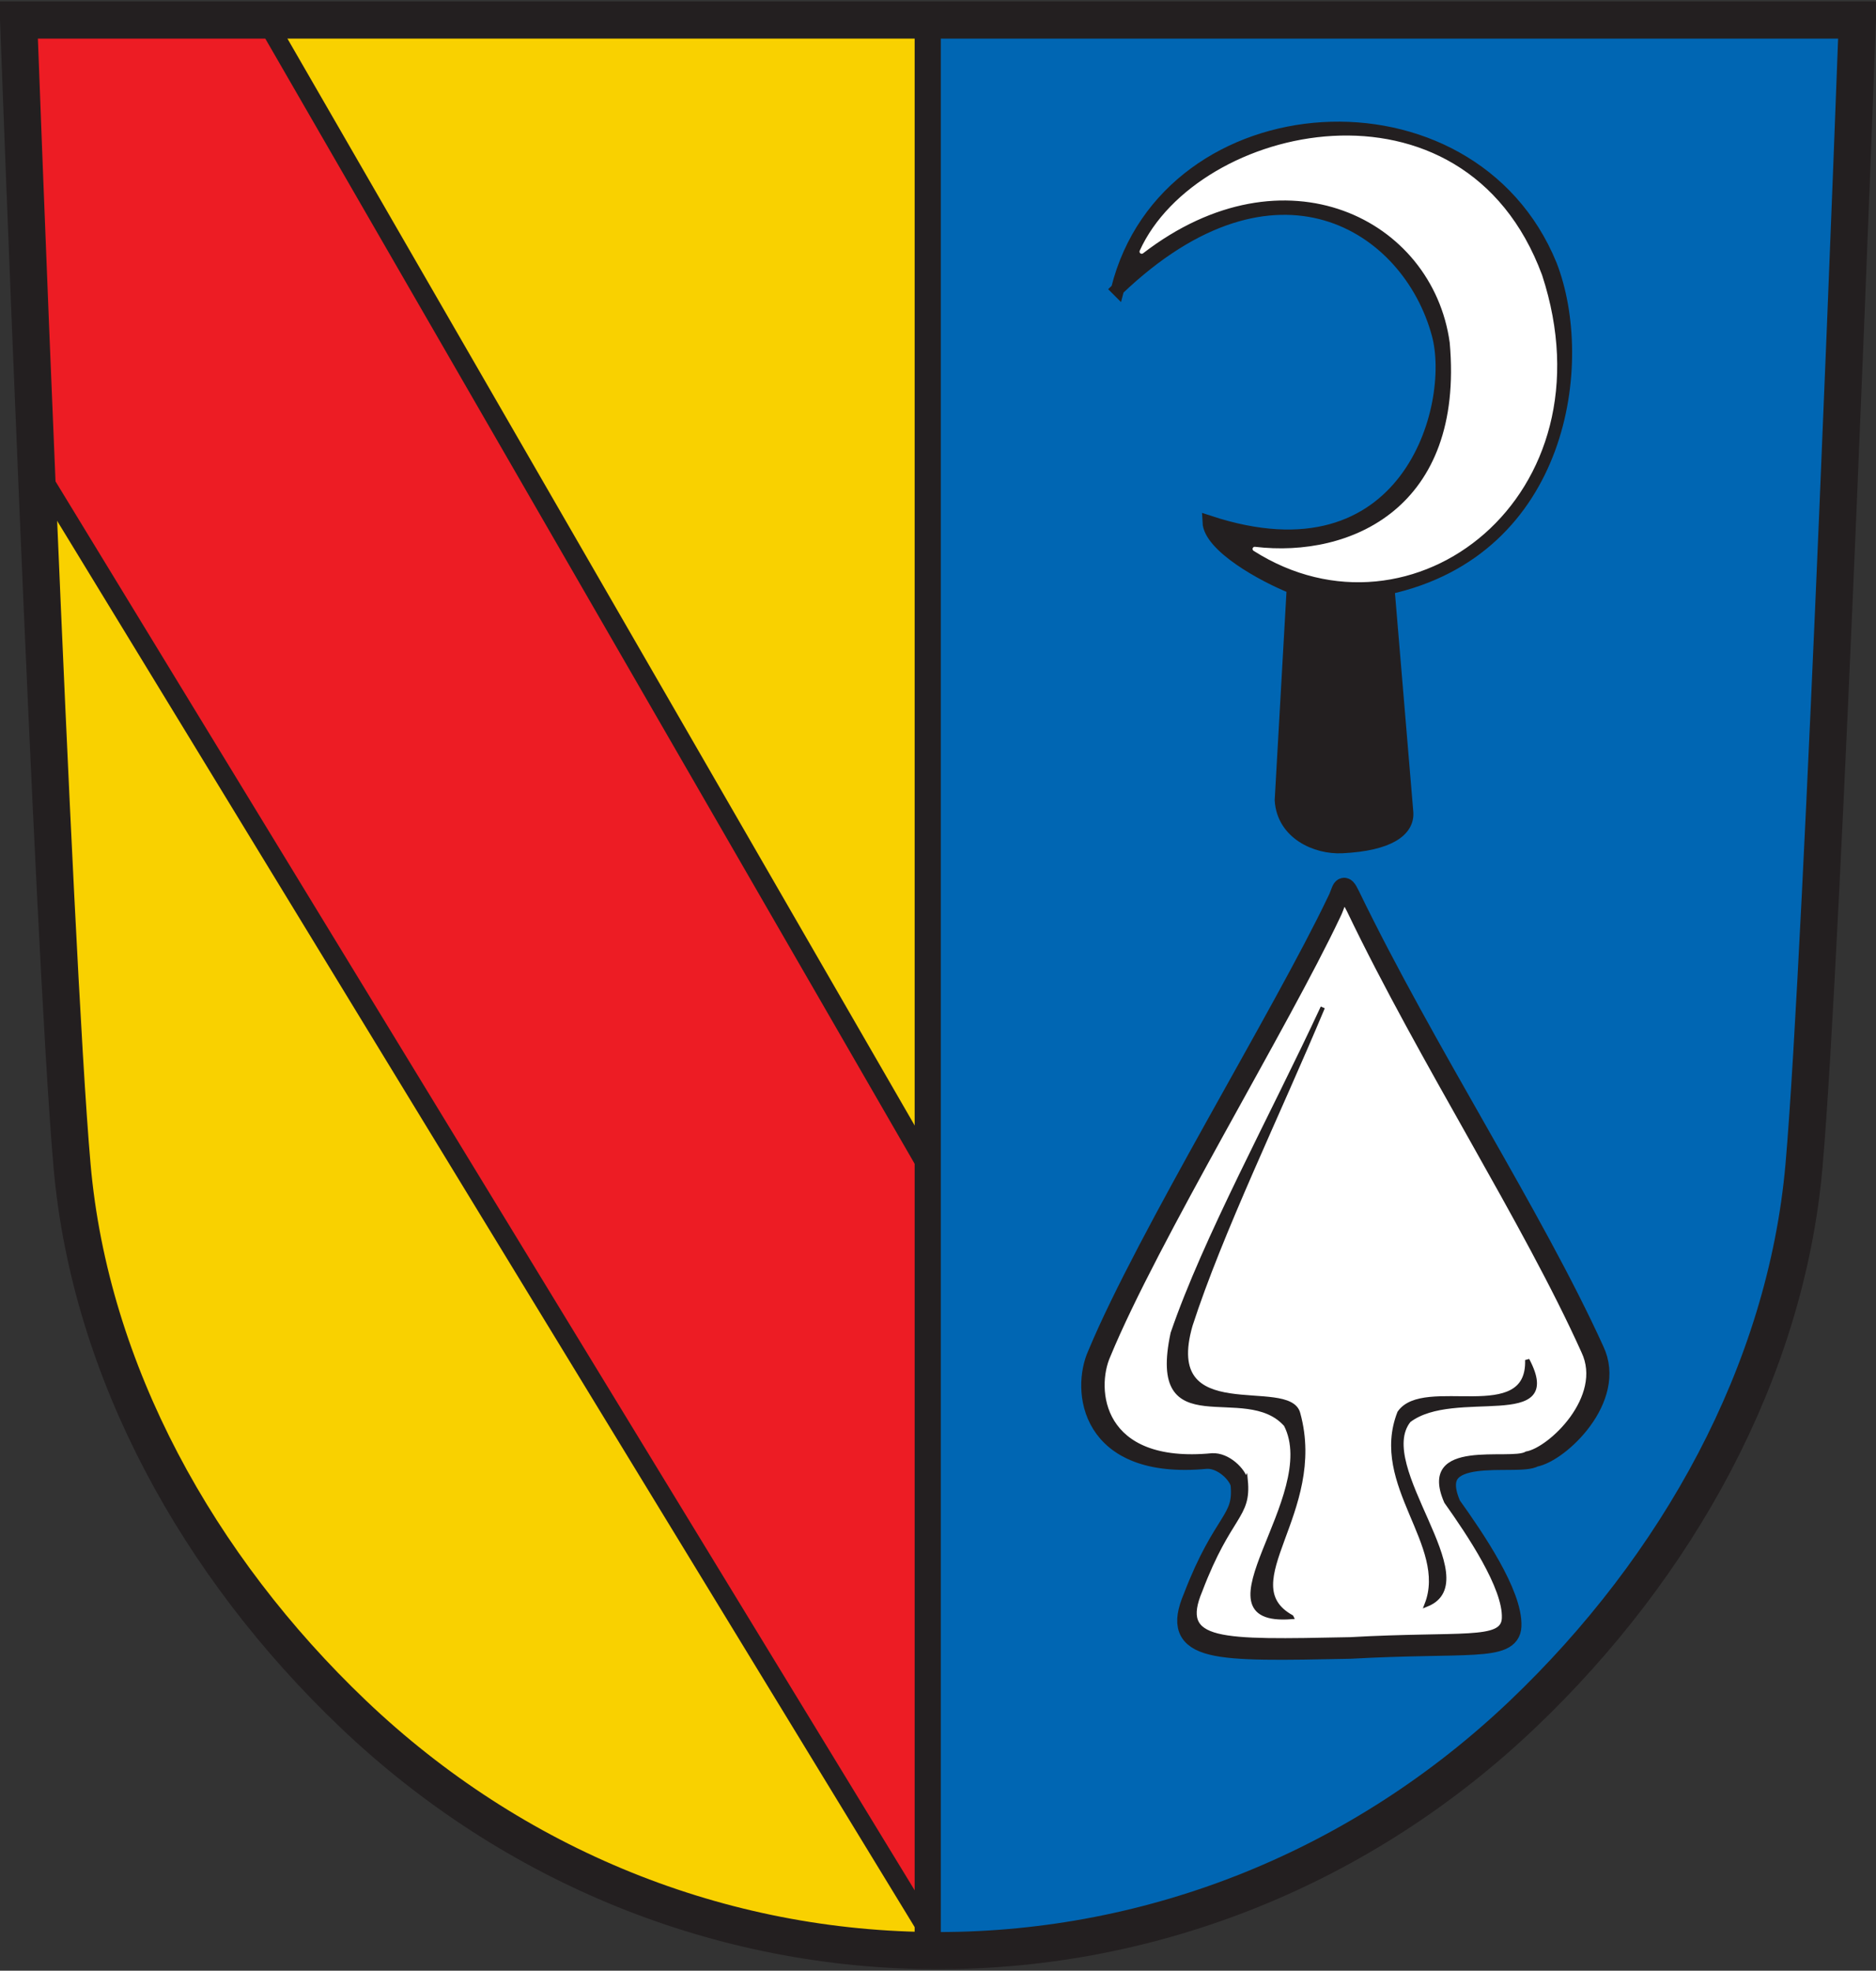 <?xml version="1.0" encoding="UTF-8" standalone="no"?>
<!-- Created with Inkscape (http://www.inkscape.org/) -->

<svg
   xmlns:dc="http://purl.org/dc/elements/1.1/"
   xmlns:cc="http://creativecommons.org/ns#"
   xmlns:rdf="http://www.w3.org/1999/02/22-rdf-syntax-ns#"
   xmlns:svg="http://www.w3.org/2000/svg"
   xmlns="http://www.w3.org/2000/svg"
   xmlns:sodipodi="http://sodipodi.sourceforge.net/DTD/sodipodi-0.dtd"
   xmlns:inkscape="http://www.inkscape.org/namespaces/inkscape"
   version="1.1"
   width="430.532"
   height="452.33"
   id="svg2"
   inkscape:version="0.47 r22583"
   sodipodi:docname="Wappen_Denzlingen.svg">
  <rect width="100%" height="100%" fill="#333333" stroke="none"/>
  <sodipodi:namedview
     pagecolor="#ffffff"
     bordercolor="#666666"
     borderopacity="1"
     objecttolerance="10"
     gridtolerance="10"
     guidetolerance="10"
     inkscape:pageopacity="0"
     inkscape:pageshadow="2"
     inkscape:window-width="1440"
     inkscape:window-height="838"
     id="namedview96"
     showgrid="false"
     inkscape:zoom="0.46947656"
     inkscape:cx="595.99212"
     inkscape:cy="128.13182"
     inkscape:window-x="-8"
     inkscape:window-y="-8"
     inkscape:window-maximized="1"
     inkscape:current-layer="svg2" />
  <defs
     id="defs6">
    <inkscape:perspective
       sodipodi:type="inkscape:persp3d"
       inkscape:vp_x="0 : 226.16504 : 1"
       inkscape:vp_y="0 : 1000 : 0"
       inkscape:vp_z="430.53183 : 226.16504 : 1"
       inkscape:persp3d-origin="215.26591 : 150.77669 : 1"
       id="perspective100" />
    <clipPath
       id="clipPath2703-1">
      <path
         d="m -0.138,841.445 595.276,0 0,-841.89 -595.276,0 0,841.89 z"
         id="path2705-4" />
    </clipPath>
    <clipPath
       id="clipPath2709-2">
      <path
         d="m 0.03,841.95 595.26,0 0,-841.92 -595.26,0 0,841.92 z"
         id="path2711-3" />
    </clipPath>
    <style
       type="text/css"
       id="style1365-2" />
    <style
       type="text/css"
       id="style1367-2" />
    <style
       type="text/css"
       id="style2054-1" />
    <style
       type="text/css"
       id="style2183-6" />
    <style
       type="text/css"
       id="style2181-8" />
    <style
       type="text/css"
       id="style2978-5" />
    <style
       type="text/css"
       id="style6-7" />
    <clipPath
       id="clipPath223-6">
      <path
         d="m 404.161,505.122 0,-166.41 155.181,0 0,166.41"
         id="path225-1" />
    </clipPath>
    <clipPath
       id="clipPath2703">
      <path
         d="m -0.138,841.445 595.276,0 0,-841.89 -595.276,0 0,841.89 z"
         id="path2705" />
    </clipPath>
    <clipPath
       id="clipPath2709">
      <path
         d="m 0.03,841.95 595.26,0 0,-841.92 -595.26,0 0,841.92 z"
         id="path2711" />
    </clipPath>
    <style
       type="text/css"
       id="style1365" />
    <style
       type="text/css"
       id="style1367" />
    <style
       type="text/css"
       id="style2054" />
    <style
       type="text/css"
       id="style2183" />
    <style
       type="text/css"
       id="style2181" />
    <style
       type="text/css"
       id="style2978" />
    <style
       type="text/css"
       id="style6" />
    <clipPath
       id="clipPath223">
      <path
         d="m 404.161,505.122 0,-166.41 155.181,0 0,166.41"
         id="path225" />
    </clipPath>
    <clipPath
       id="clipPath3495">
      <path
         d="m 0,841.89 595.276,0 L 595.276,0 0,0 0,841.89 z"
         id="path3497" />
    </clipPath>
    <clipPath
       id="clipPath3499">
      <path
         d="m 0.03,841.95 595.26,0 0,-841.92 -595.26,0 0,841.92 z"
         id="path3501" />
    </clipPath>
    <clipPath
       id="clipPath223-8">
      <path
         d="m 404.161,505.122 0,-166.41 155.181,0 0,166.41"
         id="path225-8" />
    </clipPath>
    <clipPath
       id="clipPath3333">
      <path
         d="m 0.03,841.95 595.26,0 0,-841.92 -595.26,0 0,841.92 z"
         id="path3506" />
    </clipPath>
    <clipPath
       id="clipPath3337">
      <path
         d="m 0,841.89 595.276,0 L 595.276,0 0,0 0,841.89 z"
         id="path3339" />
    </clipPath>
    <clipPath
       id="clipPath3654">
      <path
         d="m 404.161,505.122 0,-166.41 155.181,0 0,166.41"
         id="path3656" />
    </clipPath>
    <clipPath
       id="clipPath3515">
      <path
         d="m 0.03,841.95 595.26,0 0,-841.92 -595.26,0 0,841.92 z"
         id="path3517" />
    </clipPath>
    <clipPath
       id="clipPath3519">
      <path
         d="m 0,841.89 595.276,0 L 595.276,0 0,0 0,841.89 z"
         id="path3521" />
    </clipPath>
    <clipPath
       id="clipPath3385">
      <path
         d="m 0,841.89 595.276,0 L 595.276,0 0,0 0,841.89 z"
         id="path3387" />
    </clipPath>
    <clipPath
       id="clipPath3381">
      <path
         d="m 0.03,841.95 595.26,0 0,-841.92 -595.26,0 0,841.92 z"
         id="path3383" />
    </clipPath>
    <clipPath
       id="clipPath3642">
      <path
         d="m 0,841.89 595.276,0 L 595.276,0 0,0 0,841.89 z"
         id="path3644" />
    </clipPath>
    <clipPath
       id="clipPath3638">
      <path
         d="m 0.03,841.95 595.26,0 0,-841.92 -595.26,0 0,841.92 z"
         id="path3640" />
    </clipPath>
    <clipPath
       id="clipPath17">
      <path
         d="m 0,841.89 595.276,0 L 595.276,0 0,0 0,841.89 z"
         id="path19" />
    </clipPath>
    <clipPath
       id="clipPath23">
      <path
         d="m 0.03,841.95 595.26,0 0,-841.92 -595.26,0 0,841.92 z"
         id="path25" />
    </clipPath>
    <clipPath
       id="clipPath2703-1-5">
      <path
         d="m -0.138,841.445 595.276,0 0,-841.89 -595.276,0 0,841.89 z"
         id="path2705-4-4" />
    </clipPath>
    <clipPath
       id="clipPath2709-2-7">
      <path
         d="m 0.03,841.95 595.26,0 0,-841.92 -595.26,0 0,841.92 z"
         id="path2711-3-9" />
    </clipPath>
    <style
       type="text/css"
       id="style1365-2-2" />
    <style
       type="text/css"
       id="style1367-2-9" />
    <style
       type="text/css"
       id="style2054-1-8" />
    <style
       type="text/css"
       id="style2183-6-1" />
    <style
       type="text/css"
       id="style2181-8-6" />
    <style
       type="text/css"
       id="style2978-5-7" />
    <style
       type="text/css"
       id="style6-7-5" />
    <clipPath
       id="clipPath223-6-6">
      <path
         d="m 404.161,505.122 0,-166.41 155.181,0 0,166.41"
         id="path225-1-8" />
    </clipPath>
    <clipPath
       id="clipPath2703-3">
      <path
         d="m -0.138,841.445 595.276,0 0,-841.89 -595.276,0 0,841.89 z"
         id="path2705-2" />
    </clipPath>
    <clipPath
       id="clipPath2709-4">
      <path
         d="m 0.03,841.95 595.26,0 0,-841.92 -595.26,0 0,841.92 z"
         id="path2711-2" />
    </clipPath>
    <style
       type="text/css"
       id="style1365-1" />
    <style
       type="text/css"
       id="style1367-6" />
    <style
       type="text/css"
       id="style2054-7" />
    <style
       type="text/css"
       id="style2183-2" />
    <style
       type="text/css"
       id="style2181-5" />
    <style
       type="text/css"
       id="style2978-1" />
    <style
       type="text/css"
       id="style6-1" />
    <clipPath
       id="clipPath223-1">
      <path
         d="m 404.161,505.122 0,-166.41 155.181,0 0,166.41"
         id="path225-7" />
    </clipPath>
    <inkscape:perspective
       id="perspective2914"
       inkscape:persp3d-origin="0.5 : 0.33333333 : 1"
       inkscape:vp_z="1 : 0.5 : 1"
       inkscape:vp_y="0 : 1000 : 0"
       inkscape:vp_x="0 : 0.5 : 1"
       sodipodi:type="inkscape:persp3d" />
    <inkscape:perspective
       id="perspective2928"
       inkscape:persp3d-origin="0.5 : 0.33333333 : 1"
       inkscape:vp_z="1 : 0.5 : 1"
       inkscape:vp_y="0 : 1000 : 0"
       inkscape:vp_x="0 : 0.5 : 1"
       sodipodi:type="inkscape:persp3d" />
    <inkscape:perspective
       id="perspective3734"
       inkscape:persp3d-origin="0.5 : 0.33333333 : 1"
       inkscape:vp_z="1 : 0.5 : 1"
       inkscape:vp_y="0 : 1000 : 0"
       inkscape:vp_x="0 : 0.5 : 1"
       sodipodi:type="inkscape:persp3d" />
  </defs>
  <g
     transform="matrix(1.93,0,0,1.93,823.948,-229.401)"
     id="g1372">
    <g
       transform="matrix(3.249,0,0,3.195,-708.508,-52.195)"
       id="g2190"
       style="fill-rule:evenodd">
      <g
         transform="translate(-57.864,0)"
         id="Layer_x0020_1" />
    </g>
  </g>
  <path
     d="m 422.17,4.459 c 0,0 -7.877,213.138 -12.258,262.967 -4.163,47.334 -29.044,92.037 -64.543,125.871 -36.731,35.011 -84.39,54.29 -134.196,54.29 l 1.735,-443.129 209.262,0 z"
     id="path3492"
     style="fill:#0066b3;fill-opacity:1;stroke:none" />
  <path
     d="m 3.647,3.6 c 0,0 7.877,213.138 12.258,262.967 4.163,47.334 29.044,92.037 64.543,125.871 36.731,35.011 84.39,54.29 134.196,54.29 l -1.735,-443.129 -209.262,0 z"
     id="path3492-34"
     style="fill:#f9d100;fill-opacity:1;stroke:none" />
  <path
     d="m 60.757,4.24 152.152,263.69 0,175.094 L 9.209,108.924 5.292,5.017 60.757,4.24 z"
     id="path3187"
     style="fill:#ed1c24;fill-opacity:1;stroke:#231f20;stroke-width:4.4;stroke-linecap:butt;stroke-linejoin:miter;stroke-miterlimit:4;stroke-opacity:1;stroke-dasharray:none" />
  <path
     d="m 212.908,3 0,446.33"
     id="path4048"
     style="fill:none;stroke:#231f20;stroke-width:6;stroke-linecap:butt;stroke-linejoin:miter;stroke-miterlimit:4;stroke-opacity:1;stroke-dasharray:none" />
  <path
     d="m 426.267,4.601 c 0,0 -7.877,213.138 -12.258,262.967 -4.163,47.334 -29.044,92.037 -64.543,125.871 -36.731,35.011 -84.39,54.29 -134.196,54.29 -49.806,0 -97.471,-19.279 -134.196,-54.29 C 45.575,359.606 20.694,314.902 16.536,267.568 12.153,217.738 4.265,4.601 4.265,4.601 l 214.448,0 207.554,0 z"
     id="path3492-3"
     style="fill:none;stroke:#231f20;stroke-width:8.53;stroke-linecap:butt;stroke-linejoin:miter;stroke-miterlimit:4;stroke-opacity:1;stroke-dasharray:none" />
  <path
     style="fill:#231f20;fill-opacity:1;stroke:#231f20;stroke-width:5;stroke-linecap:butt;stroke-linejoin:miter;stroke-miterlimit:4;stroke-opacity:1;stroke-dasharray:none"
     id="path3963"
     d="m 284.893,340.588 c -0.476,-2.372 -4.183,-6.144 -8.058,-5.944 -26.914,2.581 -28.335,-15.802 -24.783,-23.625 11.255,-27.066 42.695,-78.329 54.916,-103.981 1.35,-2.519 1.088,-4.65 2.633,-1.454 17.366,35.879 42.114,73.728 56.06,104.438 5.215,10.813 -7.935,23.233 -13.589,24.2 -3.706,2.303 -25.782,-3.433 -19.228,11.413 5.449,7.615 14.127,20.394 13.815,27.618 -0.244,5.65 -10.076,3.506 -36.812,4.984 -31.507,0.642 -41.077,0.856 -35.828,-11.52 6.998,-18.245 11.732,-17.373 10.876,-26.13 z"
     sodipodi:nodetypes="ccccccccsccc" />
  <path
     style="fill:#ffffff;stroke:#231f20;stroke-width:0.974;stroke-linecap:butt;stroke-linejoin:miter;stroke-miterlimit:4;stroke-opacity:1;stroke-dasharray:none"
     id="path3963-1"
     d="m 285.888,339.799 c -0.457,-2.297 -4.014,-5.951 -7.732,-5.757 -25.823,2.499 -27.188,-15.306 -23.779,-22.882 10.799,-26.216 40.966,-75.867 52.691,-100.713 1.296,-2.44 1.044,-4.504 2.526,-1.409 16.663,34.751 40.409,71.411 53.789,101.156 5.004,10.474 -7.613,22.502 -13.038,23.439 -3.556,2.23 -24.737,-3.326 -18.449,11.054 5.228,7.376 13.555,19.753 13.256,26.75 -0.234,5.473 -9.668,3.395 -35.321,4.828 -30.231,0.622 -39.414,0.829 -34.377,-11.158 6.715,-17.672 11.257,-16.827 10.435,-25.309 z"
     sodipodi:nodetypes="ccccccccsccc" />
  <path
     style="fill:#231f20;fill-opacity:1;stroke:#231f20;stroke-width:1px;stroke-linecap:butt;stroke-linejoin:miter;stroke-opacity:1"
     d="m 296.367,371.156 c -13.775,-7.711 7.755,-24.029 1.565,-46.64 -1.967,-8.263 -31.675,3.789 -24.729,-20.346 6.848,-21.201 20.183,-48.577 30.363,-72.934 -11.639,25.063 -26.975,53.002 -34.432,74.812 -5.502,25.729 16.691,10.423 25.981,20.973 8.436,16.472 -21.902,45.907 1.252,44.136 z"
     id="path3748"
     sodipodi:nodetypes="ccccccc" />
  <path
     style="fill:#231f20;fill-opacity:1;stroke:#231f20;stroke-width:1px;stroke-linecap:butt;stroke-linejoin:miter;stroke-opacity:1"
     d="m 327.425,368.285 c 5.338,-13.681 -12.704,-27.468 -6.258,-44.004 5.583,-8.155 29.835,3.408 29.336,-12.126 8.519,16.124 -16.743,5.881 -27.185,13.886 -8.385,10.466 17.72,36.75 4.107,42.244 z"
     id="path3750"
     sodipodi:nodetypes="ccccc" />
  <path
     style="fill:#231f20;fill-opacity:1;stroke:#231f20;stroke-width:3;stroke-linecap:butt;stroke-linejoin:miter;stroke-miterlimit:4;stroke-opacity:1;stroke-dasharray:none"
     d="m 256.456,66.399 c 36.221,-34.644 66.874,-14.793 73.622,10.36 4.44,16.551 -7.024,58.083 -52.621,43.069 0.25,5.481 12.271,12.232 19.34,15.034 l -2.762,48.814 c 0.468,7.56 7.999,10.974 13.991,10.675 10.782,-0.539 15.065,-3.794 14.831,-7.813 l -4.324,-51.576 c 40.128,-8.792 45.925,-51.865 37.31,-74.067 -18.382,-45.084 -87.963,-40.389 -99.386,5.505 z"
     id="path3752"
     sodipodi:nodetypes="cscccscccc" />
  <path
     style="fill:#ffffff;stroke:#ffffff;stroke-width:1px;stroke-linecap:round;stroke-linejoin:round;stroke-opacity:1"
     d="m 262.015,57.752 c 32.831,-25.281 67.23,-7.949 71.184,20.831 3.429,38.219 -22.968,50.074 -45.242,47.422 36.016,22.939 81.921,-12.427 65.473,-62.694 -17.846,-48.211 -78.442,-34.251 -91.416,-5.559 z"
     id="path3754"
     sodipodi:nodetypes="ccccc" />
</svg>

